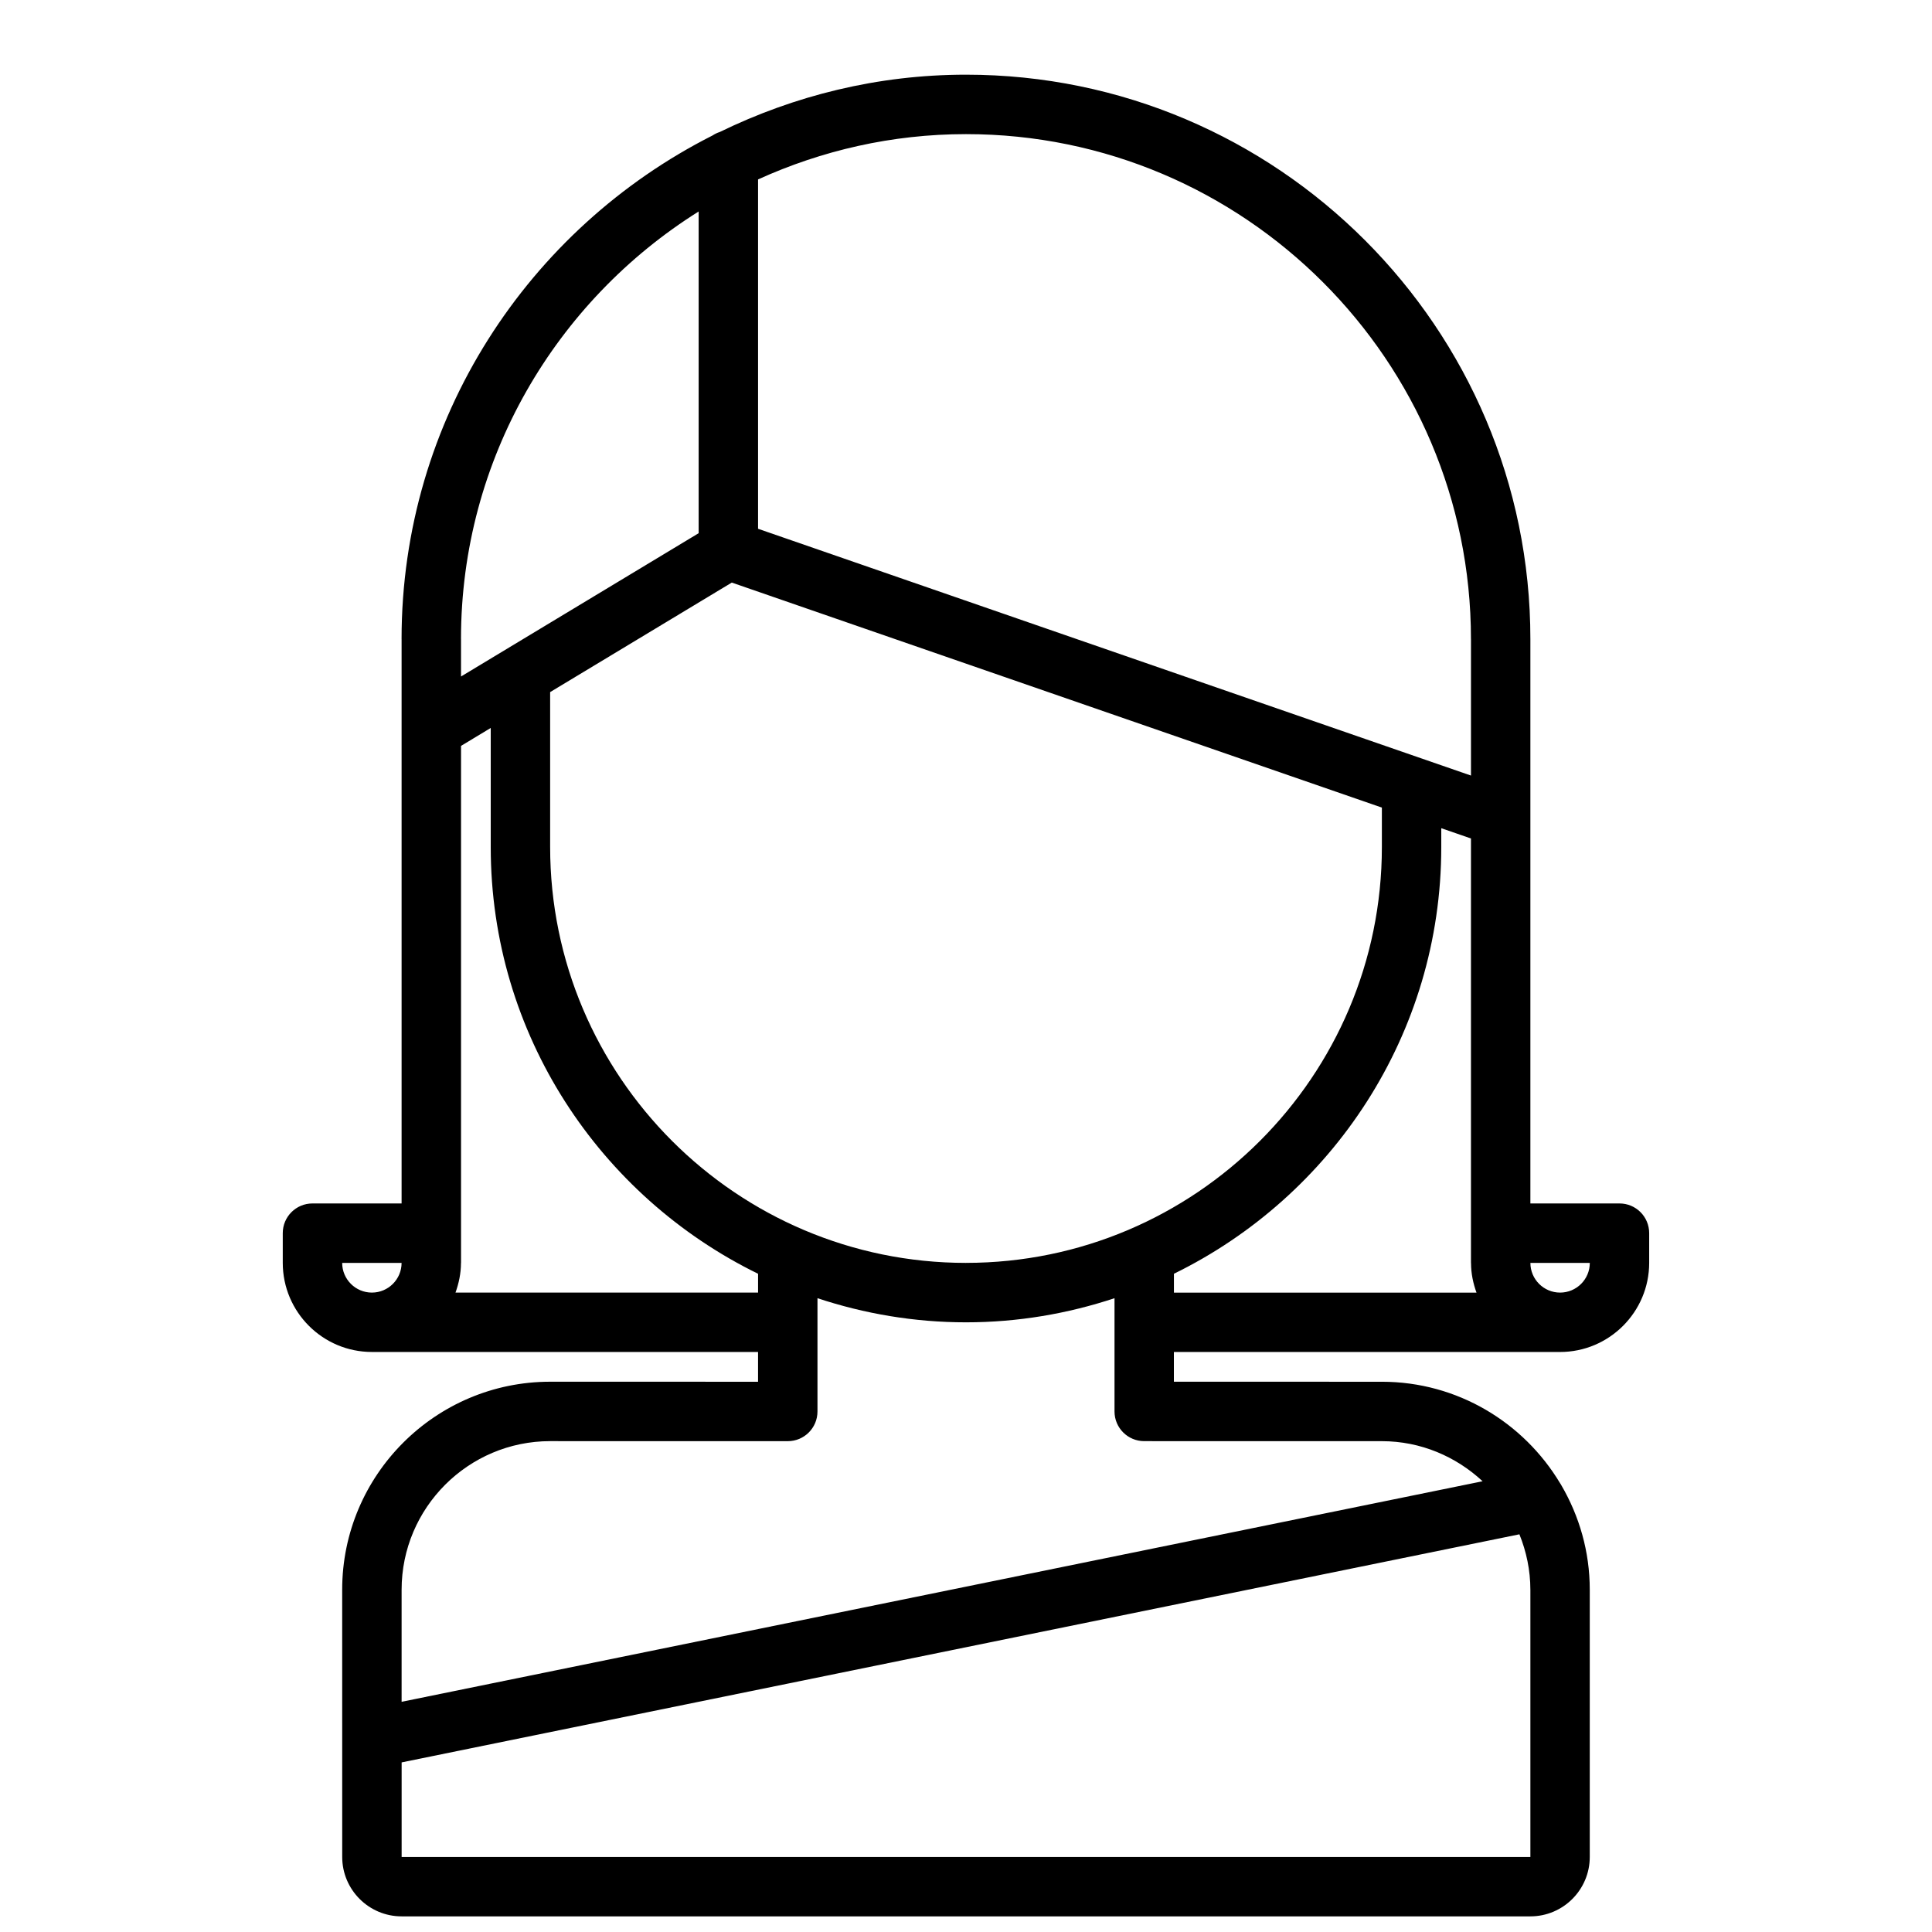 <?xml version="1.0" encoding="UTF-8"?>
<!-- The Best Svg Icon site in the world: iconSvg.co, Visit us! https://iconsvg.co -->
<svg width="800px" height="800px" version="1.1" viewBox="144 144 512 512" xmlns="http://www.w3.org/2000/svg">
 <defs>
  <clipPath id="a">
   <path d="m218 163h364v488.9h-364z"/>
  </clipPath>
 </defs>
 <g clip-path="url(#a)">
  <path d="m573.19 462.93h-23.625v-149.56-0.008c0-82.477-67.094-149.57-149.57-149.57-23.426 0-45.516 5.566-65.273 15.199-0.691 0.211-1.301 0.527-1.898 0.914-48.789 24.664-82.406 75.152-82.406 133.45 0 0.016 0.008 0.023 0.008 0.039v149.53l-23.621 0.004c-4.352 0-7.871 3.519-7.871 7.871v7.871c0 13.02 10.598 23.617 23.617 23.617l102.34 0.004v7.887l-55.09-0.008c-30.395 0-55.121 24.727-55.121 55.121l0.008 70.824c0 8.684 7.062 15.742 15.742 15.742h299.13c8.684 0 15.742-7.062 15.742-15.742v-70.832c0-10.094-2.777-19.523-7.535-27.68-0.117-0.188-0.211-0.395-0.348-0.566-9.645-16.059-27.176-26.859-47.223-26.859l-55.105-0.008v-7.879h102.34c13.02 0 23.617-10.598 23.617-23.617v-7.871c0.004-4.356-3.516-7.875-7.867-7.875zm-39.367-149.57v0 36.172l-188.93-65.402v-92.582c16.832-7.644 35.449-12.004 55.105-12.004 73.789-0.008 133.82 60.023 133.82 133.82zm-133.82 165.32c-60.773 0-110.21-49.438-110.21-110.21v-41.059l48.137-29.023 172.28 59.633v10.445c0 60.773-49.438 110.21-110.21 110.21zm-70.852-278.64v85.262l-62.977 37.977v-9.902c0-0.008-0.008-0.023-0.008-0.031 0.012-47.758 25.238-89.629 62.984-113.3zm-86.598 286.51c-4.344 0-7.871-3.527-7.871-7.871h15.742c0 4.344-3.527 7.871-7.871 7.871zm22.16 0c0.875-2.457 1.441-5.055 1.449-7.793 0-0.031 0.016-0.047 0.016-0.078v-137.01l7.871-4.754v31.566c0 49.672 28.977 92.598 70.848 113.08v4.992zm25.094 39.367 62.961 0.008c4.352 0 7.871-3.519 7.871-7.871v-30.016c12.398 4.102 25.609 6.391 39.359 6.391 13.754 0 26.961-2.289 39.359-6.391v30.008c0 4.352 3.519 7.871 7.871 7.871l62.977 0.008c10.328 0 19.664 4.086 26.695 10.621l-286.47 58.449v-29.691c0-21.719 17.664-39.387 39.375-39.387zm259.76 39.371v70.832h-299.13v-25.066l296.22-60.449c1.836 4.551 2.906 9.488 2.906 14.684zm-94.465-83.73c41.871-20.492 70.848-63.418 70.848-113.08v-4.996l7.871 2.723v112.48c0 0.031 0.016 0.047 0.016 0.078 0.008 2.746 0.566 5.344 1.449 7.793h-80.184zm102.34 4.992c-4.344 0-7.871-3.527-7.871-7.871h15.742c0.004 4.344-3.523 7.871-7.871 7.871z"/>
 </g>
</svg>